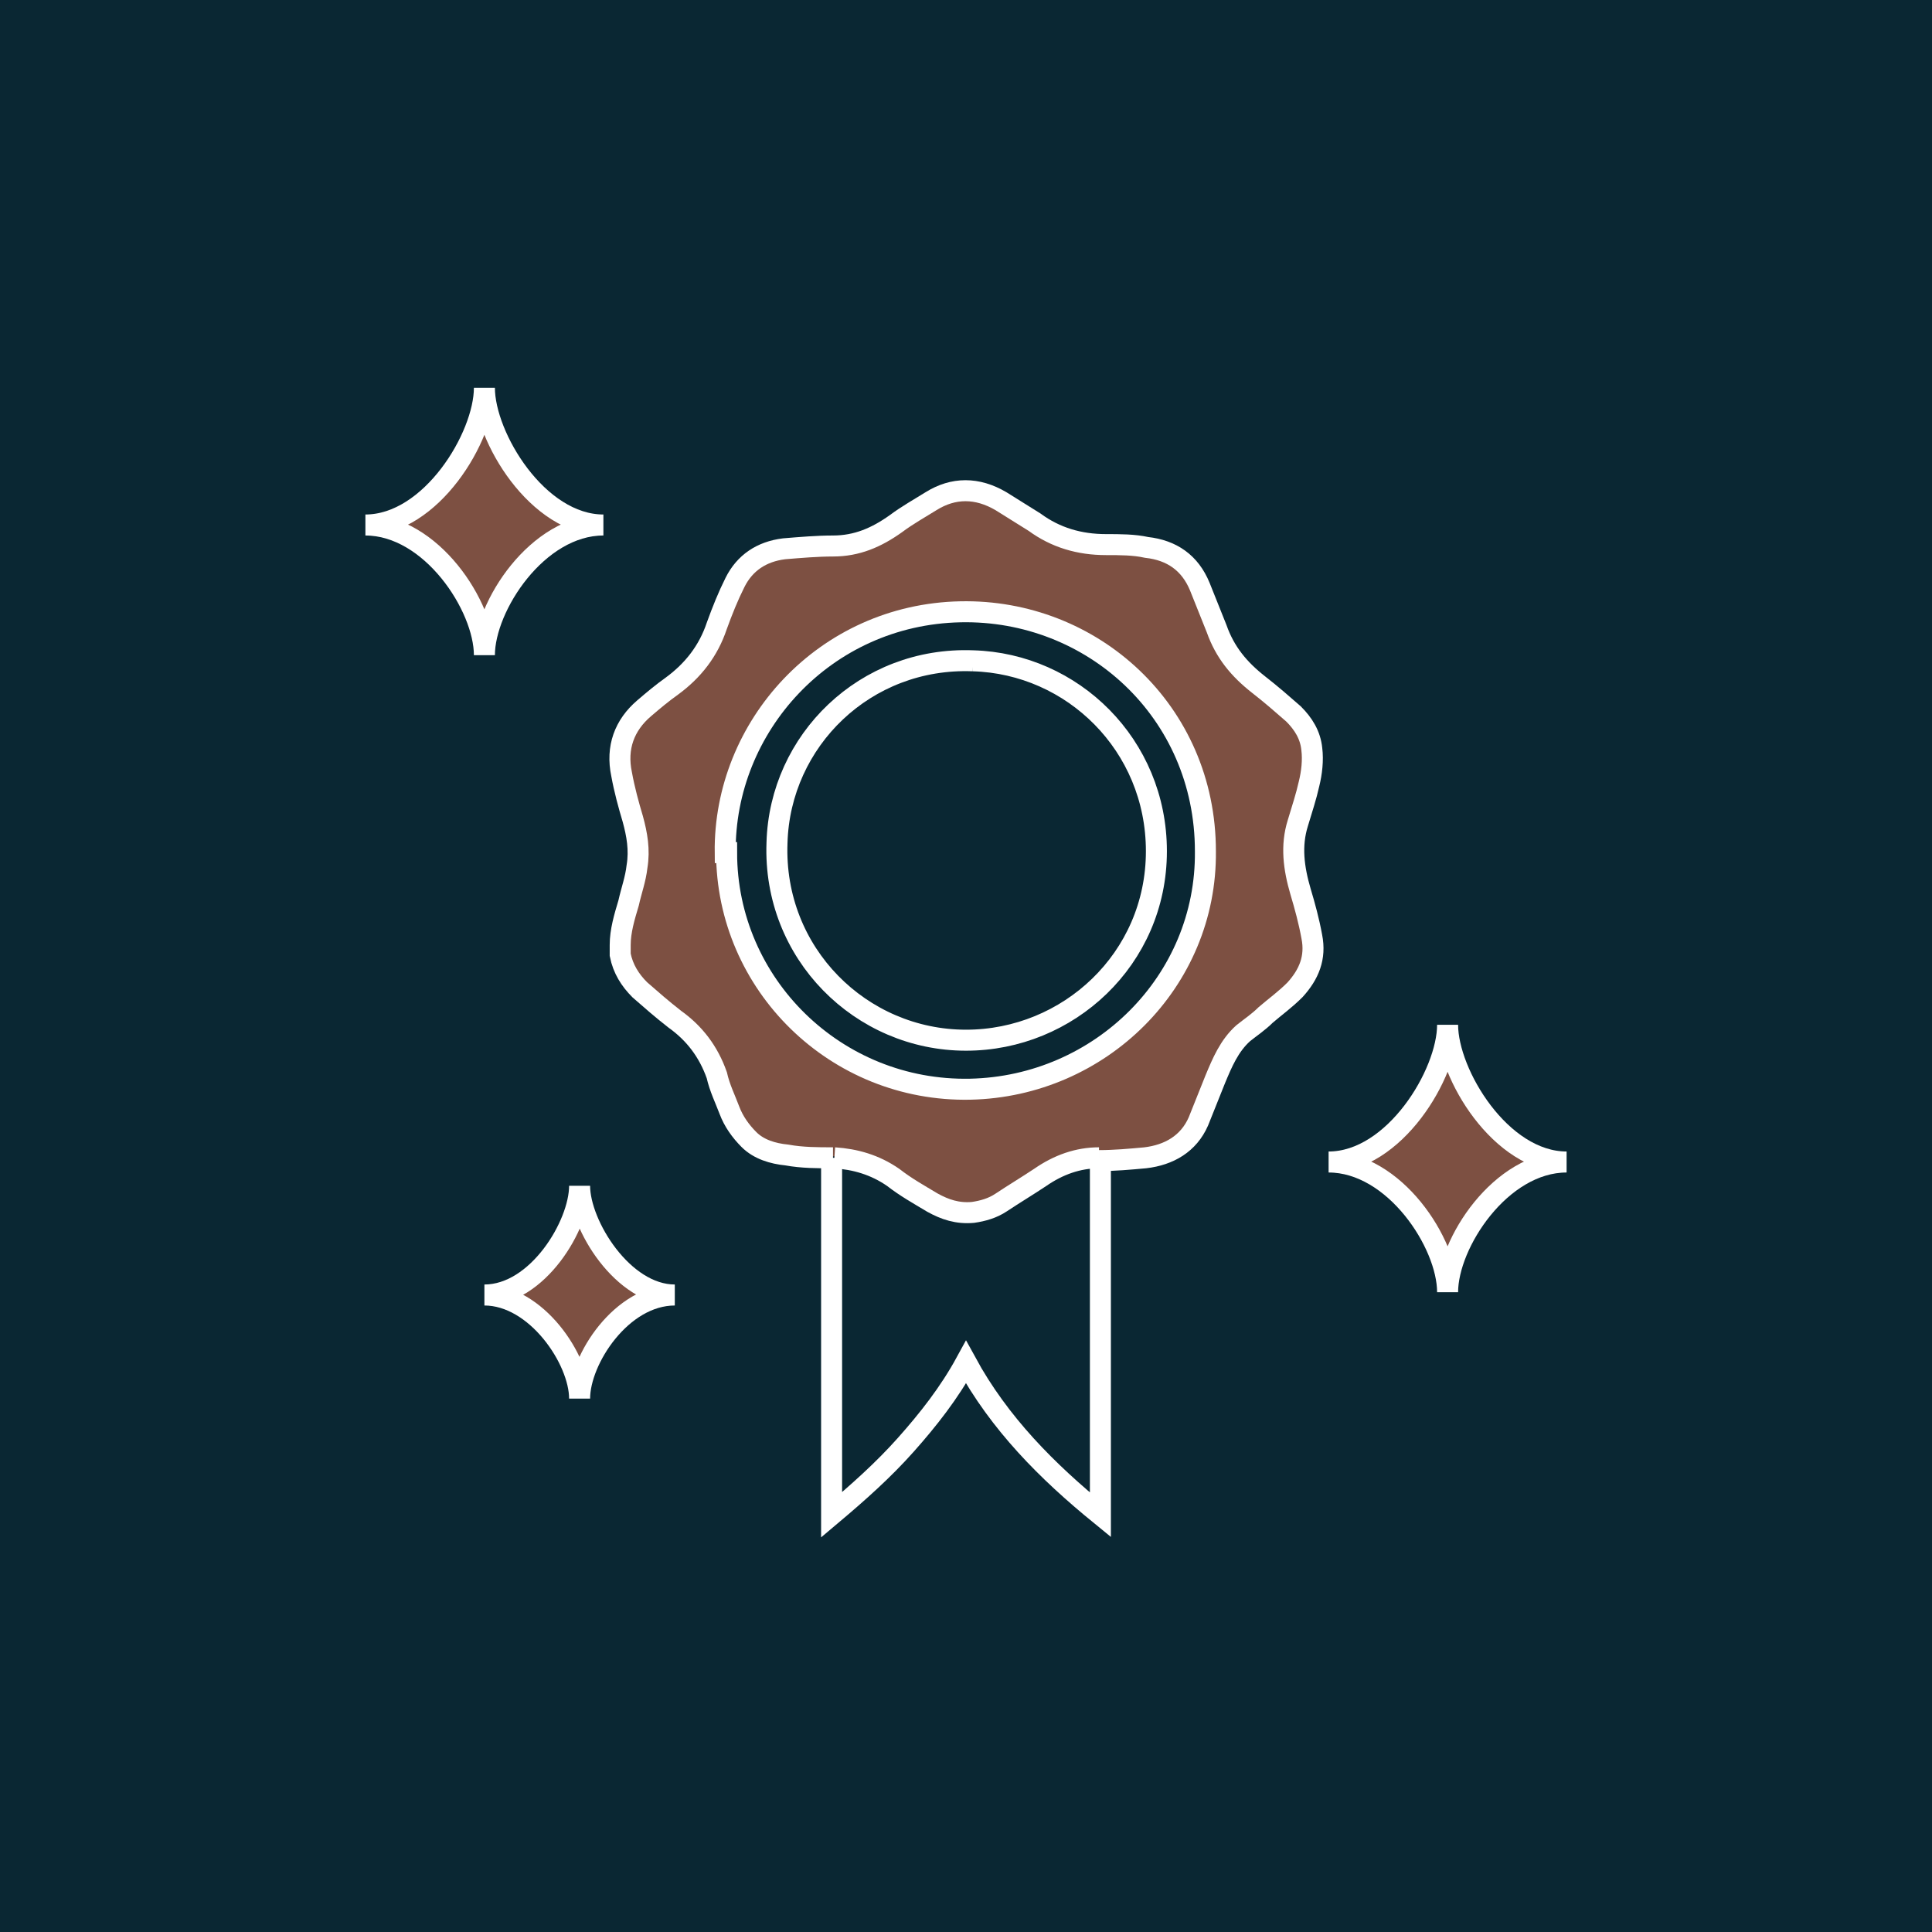 <?xml version="1.0" encoding="UTF-8"?>
<svg id="_Слой_1" data-name="Слой_1" xmlns="http://www.w3.org/2000/svg" xmlns:xlink="http://www.w3.org/1999/xlink" version="1.1" viewBox="0 0 138 138">
  <rect x="0" y="0" width="138" height="138" fill="#333333" stroke="none"/>
  <!-- Generator: Adobe Illustrator 29.6.0, SVG Export Plug-In . SVG Version: 2.1.1 Build 207)  -->
  <defs>
    <clipPath id="clippath">
      <rect y="0" width="138" height="138" style="fill: none;"/>
    </clipPath>
    <clipPath id="clippath-1">
      <rect y="0" width="138" height="138" style="fill: none;"/>
    </clipPath>
    <clipPath id="clippath-2">
      <rect x="-9" y="-8" width="156" height="147" style="fill: none;"/>
    </clipPath>
    <clipPath id="clippath-3">
      <rect x="35.2" y="26.9" width="67.7" height="60.6" style="fill: none;"/>
    </clipPath>
    <clipPath id="clippath-4">
      <rect x="85.9" y="65.2" width="35" height="28.1" style="fill: none;"/>
    </clipPath>
    <clipPath id="clippath-5">
      <rect x="25.6" y="76.7" width="31.6" height="24.2" style="fill: none;"/>
    </clipPath>
    <clipPath id="clippath-6">
      <rect x="17.1" y="19.7" width="35" height="28.1" style="fill: none;"/>
    </clipPath>
  </defs>
  <g style="clip-path: url(#clippath);">
    <g style="clip-path: url(#clippath-1);">
      <g style="opacity: .8;">
        <g style="clip-path: url(#clippath-2);">
          <rect y="0" width="138" height="138" style="fill: #002433;"/>
        </g>
      </g>
      <g style="opacity: .6;">
        <g style="clip-path: url(#clippath-3);">
          <path d="M86.2,60.8c0,9.5-7.7,17.2-17.2,17.2s-17.2-7.7-17.2-17.2,7.7-17.2,17.2-17.2,17.2,7.7,17.2,17.2M93.6,55.9c.2-.8.3-1.6.2-2.5-.1-1-.6-1.8-1.3-2.5-.8-.7-1.6-1.4-2.5-2.1-1.4-1.1-2.4-2.3-3-4-.4-1-.8-2-1.2-3-.7-1.6-2-2.6-3.8-2.8-1-.1-2-.2-2.9-.2-1.9,0-3.6-.5-5.1-1.6-.8-.6-1.6-1.1-2.4-1.5-1.6-1-3.3-1-5,0-.9.5-1.7,1-2.5,1.6-1.4.9-2.8,1.5-4.5,1.6-1.2,0-2.4.1-3.5.2-1.6.2-2.8,1-3.5,2.4-.5,1-.9,2.1-1.3,3.1-.6,1.8-1.7,3.2-3.2,4.3-.7.5-1.4,1.1-2,1.6-1.5,1.3-2.1,2.8-1.6,4.7.2,1.1.5,2.1.8,3.2.3,1.1.5,2.3.3,3.4-.2.9-.4,1.7-.6,2.6-.3,1-.6,2-.6,3,0,.2,0,.5,0,.7.2,1,.6,1.8,1.4,2.5.8.7,1.6,1.4,2.5,2.1,1.4,1.1,2.4,2.4,3,4,.3.8.6,1.7.9,2.5.3.8.8,1.5,1.4,2.1.8.7,1.7,1,2.7,1.1,1.1.1,2.2.2,3.3.2,1.6,0,3,.5,4.2,1.4.9.6,1.8,1.2,2.8,1.8.9.5,1.9.8,2.9.7.7,0,1.4-.3,2-.7,1-.6,1.9-1.2,2.8-1.8,1.3-.9,2.7-1.3,4.2-1.4,1.1,0,2.2-.1,3.3-.2,1.7-.2,3.1-1,3.8-2.6.5-1,.8-2,1.2-3,.5-1.2,1-2.4,2-3.3.5-.5,1.1-.9,1.6-1.3.7-.6,1.5-1.2,2.1-1.8,1.1-1,1.5-2.3,1.2-3.8-.2-1.1-.5-2.1-.8-3.2-.5-1.6-.6-3.2-.2-4.9.3-.9.5-1.8.8-2.8" style="fill: #c96b4d;"/>
        </g>
      </g>
      <g style="opacity: .6;">
        <g style="clip-path: url(#clippath-4);">
          <path d="M94.9,83c4.7,0,8.5,5.8,8.5,9.3,0-3.5,3.8-9.3,8.5-9.3-4.7,0-8.5-6.3-8.5-9.8,0,3.5-3.8,9.8-8.5,9.8" style="fill: #c96b4d;"/>
        </g>
      </g>
      <path d="M69.5,47.2c-7.7-.3-13.8,5.7-14,13-.3,7.9,6,14.1,13.5,14.1,7.3,0,13.6-5.8,13.6-13.5,0-7.6-6-13.4-13.1-13.6ZM59.4,82.7v25.5c1.9-1.6,3.7-3.2,5.3-5,1.6-1.8,3.1-3.7,4.3-5.9,2.4,4.4,5.8,7.8,9.6,10.9v-25.5M51.9,60.9c0,9.4,7.8,17.1,17.4,16.9,9.3-.2,16.9-7.7,16.8-17,0-10-8.1-17.3-17.5-17.1-9.7.2-16.9,8.2-16.8,17.2Z" style="fill: none; stroke: #fff; stroke-miterlimit: 10; stroke-width: 1.5px;"/>
      <g style="opacity: .6;">
        <g style="clip-path: url(#clippath-5);">
          <path d="M34.6,92.5c3.7,0,6.8,4.6,6.8,7.4,0-2.8,3-7.4,6.8-7.4-3.7,0-6.8-5-6.8-7.8,0,2.8-3,7.8-6.8,7.8" style="fill: #c96b4d;"/>
        </g>
      </g>
      <path d="M94.9,83c4.7,0,8.5,5.8,8.5,9.3,0-3.5,3.8-9.3,8.5-9.3-4.7,0-8.5-6.3-8.5-9.8,0,3.5-3.8,9.8-8.5,9.8Z" style="fill: none; stroke: #fff; stroke-miterlimit: 10; stroke-width: 1.5px;"/>
      <path d="M34.6,92.5c3.7,0,6.8,4.6,6.8,7.4,0-2.8,3-7.4,6.8-7.4-3.7,0-6.8-5-6.8-7.8,0,2.8-3,7.8-6.8,7.8Z" style="fill: none; stroke: #fff; stroke-miterlimit: 10; stroke-width: 1.5px;"/>
      <g style="opacity: .6;">
        <g style="clip-path: url(#clippath-6);">
          <path d="M26.1,37.5c4.7,0,8.5,5.8,8.5,9.3,0-3.5,3.8-9.3,8.5-9.3-4.7,0-8.5-6.3-8.5-9.8,0,3.5-3.8,9.8-8.5,9.8" style="fill: #c96b4d;"/>
        </g>
      </g>
      <path d="M26.1,37.5c4.7,0,8.5,5.8,8.5,9.3,0-3.5,3.8-9.3,8.5-9.3-4.7,0-8.5-6.3-8.5-9.8,0,3.5-3.8,9.8-8.5,9.8Z" style="fill: none; stroke: #fff; stroke-miterlimit: 10; stroke-width: 1.5px;"/>
      <path d="M78.5,82.7c-1.5,0-2.9.5-4.2,1.4-.9.6-1.9,1.2-2.8,1.8-.6.4-1.3.6-2,.7-1.1.1-2-.2-2.9-.7-1-.6-1.9-1.1-2.8-1.8-1.3-.9-2.7-1.3-4.2-1.4M59.5,82.7c-1.1,0-2.2,0-3.3-.2-1-.1-2-.4-2.7-1.1-.6-.6-1.1-1.3-1.4-2.1-.3-.8-.7-1.6-.9-2.5-.6-1.7-1.6-3-3-4-.9-.7-1.7-1.4-2.5-2.1-.7-.7-1.2-1.5-1.4-2.5,0-.2,0-.5,0-.7,0-1,.3-2,.6-3,.2-.9.5-1.7.6-2.6.2-1.2,0-2.3-.3-3.4-.3-1-.6-2.1-.8-3.2-.4-1.9.2-3.5,1.6-4.7.7-.6,1.3-1.1,2-1.6,1.5-1.1,2.6-2.5,3.2-4.3.4-1.1.8-2.1,1.3-3.1.7-1.4,1.9-2.2,3.5-2.4,1.2-.1,2.4-.2,3.5-.2,1.7,0,3.1-.6,4.5-1.6.8-.6,1.7-1.1,2.5-1.6,1.6-1,3.3-1,5,0,.8.5,1.6,1,2.4,1.5,1.5,1.1,3.2,1.6,5.1,1.6,1,0,2,0,2.9.2,1.8.2,3.1,1.1,3.8,2.8.4,1,.8,2,1.2,3,.6,1.7,1.6,2.9,3,4,.9.7,1.7,1.4,2.5,2.1.7.7,1.2,1.5,1.3,2.5.1.8,0,1.7-.2,2.5-.2.9-.5,1.8-.8,2.8-.5,1.6-.3,3.2.2,4.9.3,1,.6,2.1.8,3.2.3,1.5-.2,2.7-1.2,3.8-.7.7-1.4,1.2-2.1,1.8-.5.5-1.1.9-1.6,1.3-1,.9-1.5,2.1-2,3.3-.4,1-.8,2-1.2,3-.7,1.6-2.1,2.4-3.8,2.6-1.1.1-2.2.2-3.3.2" style="fill: none; stroke: #fff; stroke-miterlimit: 10; stroke-width: 1.5px;"/>
    </g>
  </g>
</svg>